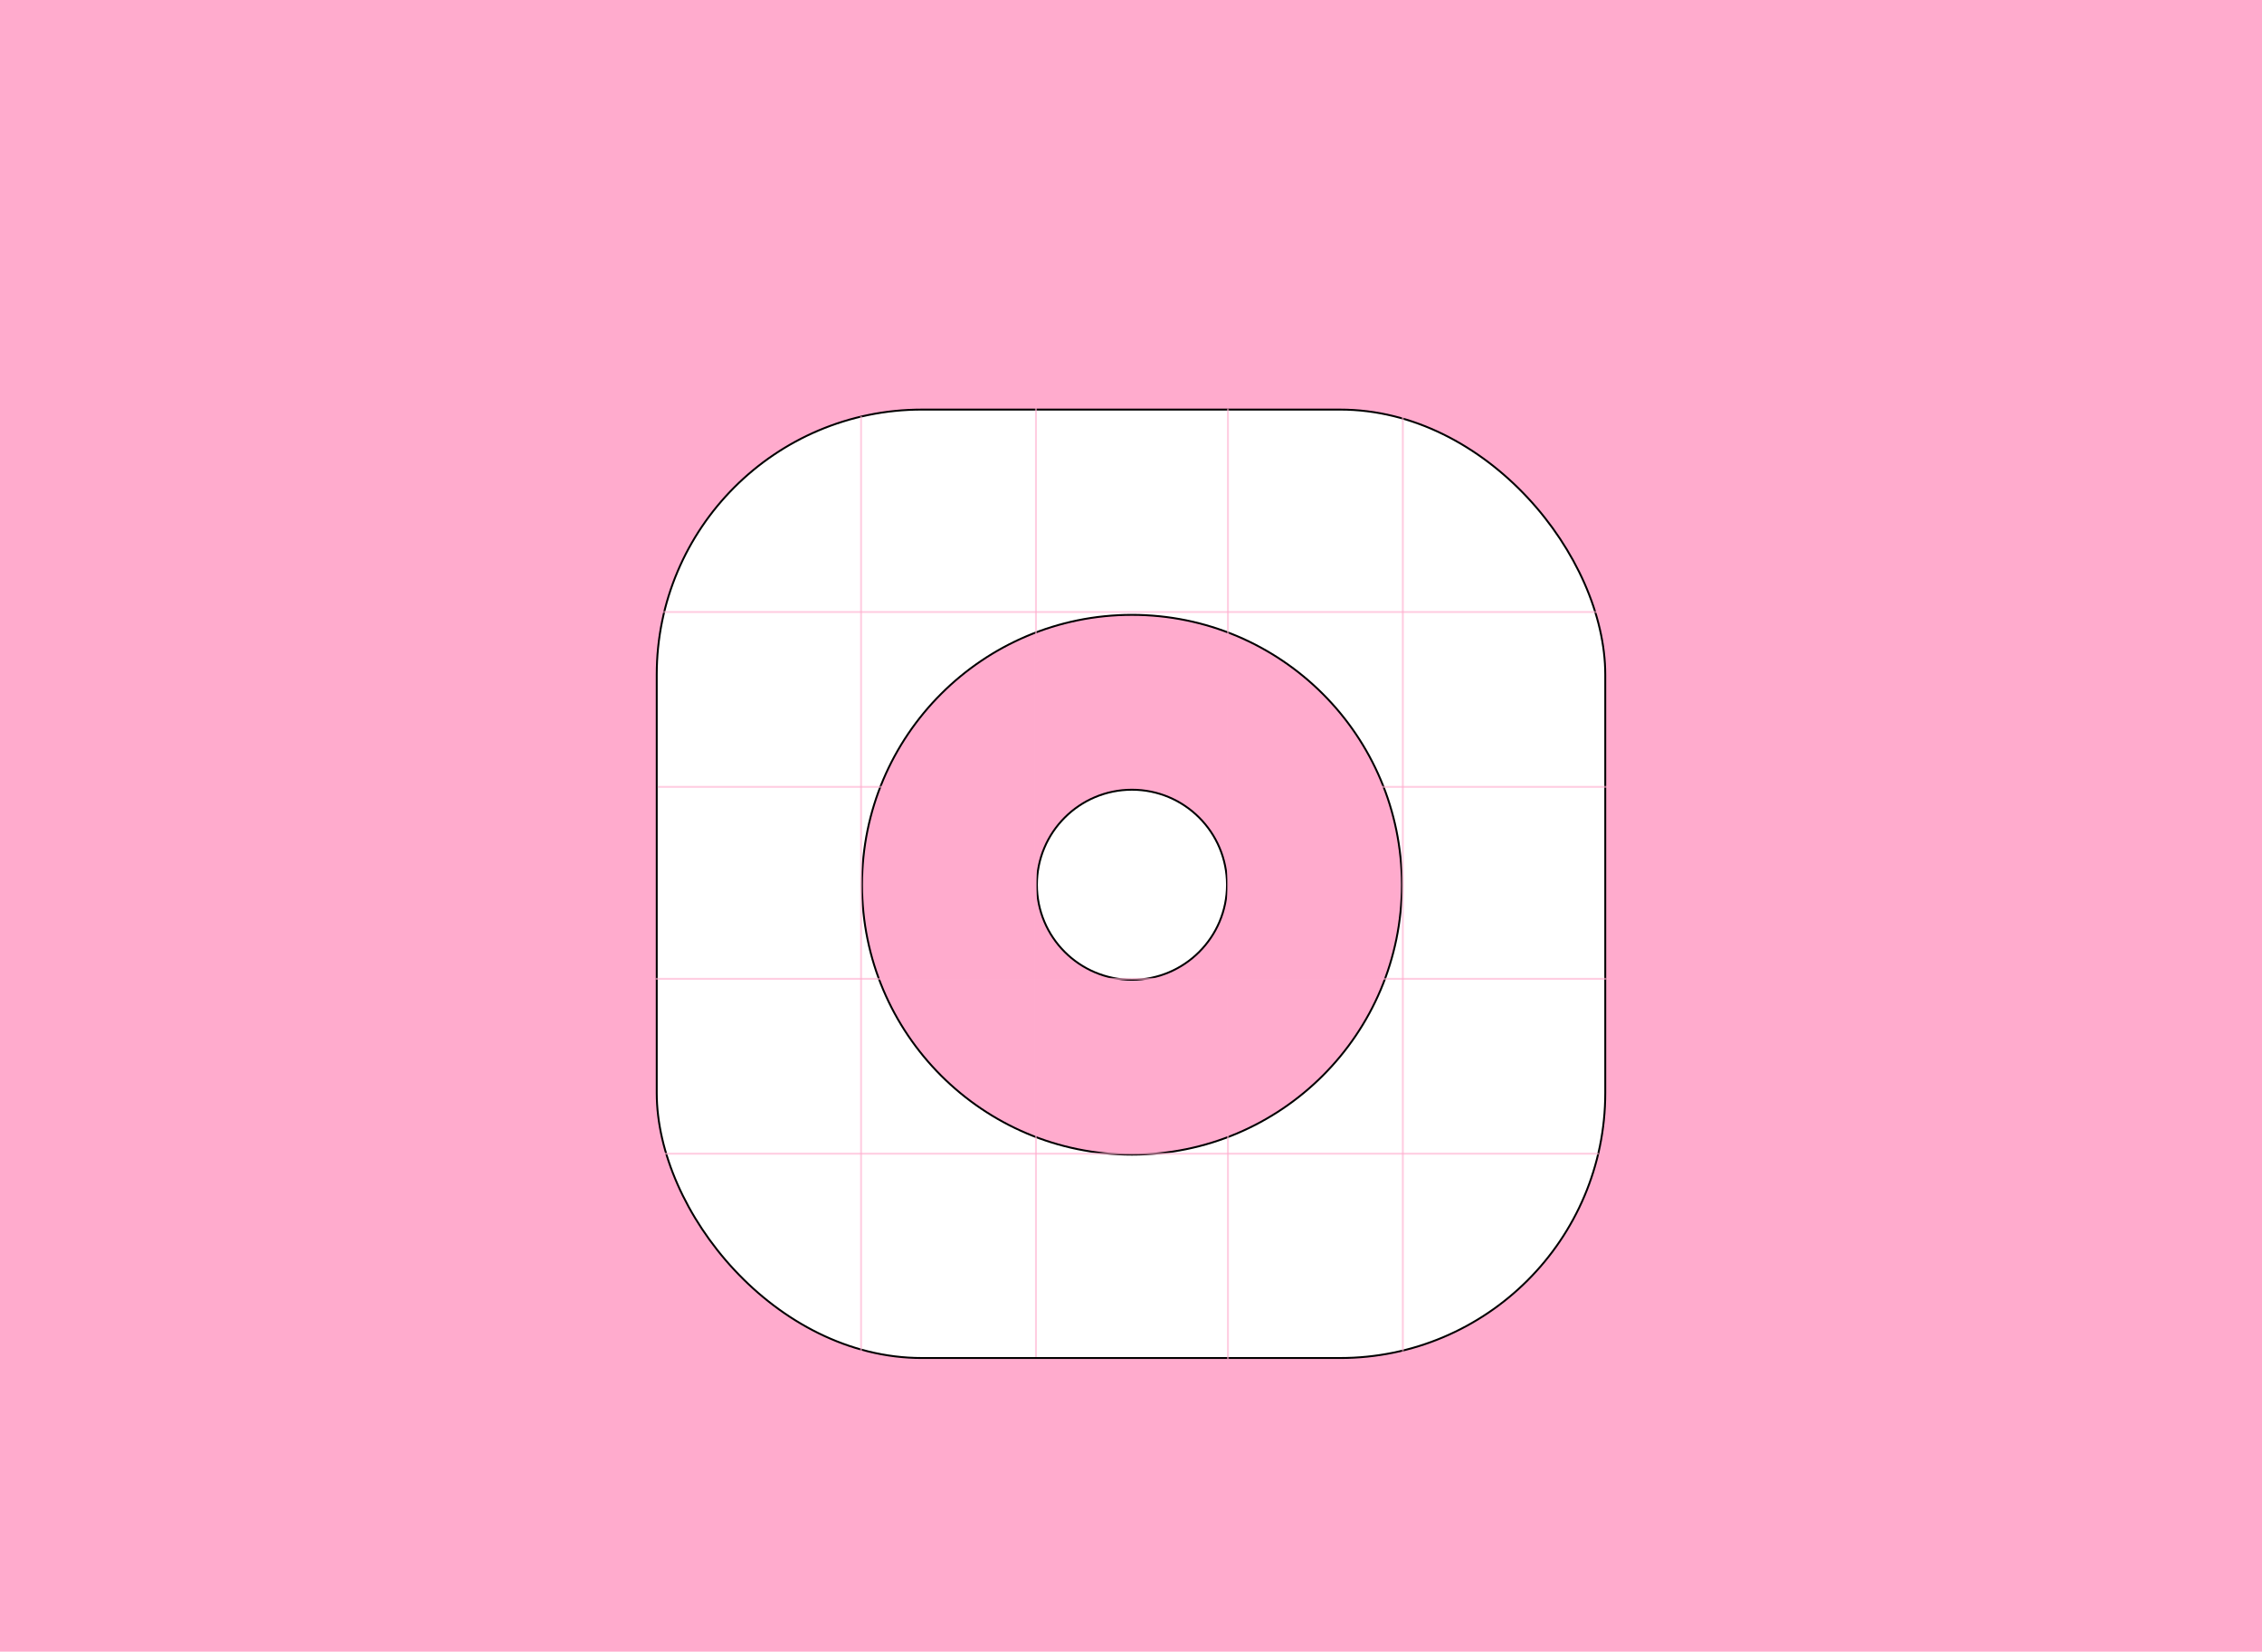 <svg width="1190" height="869" viewBox="0 0 1190 869" fill="none" xmlns="http://www.w3.org/2000/svg">
<rect width="1190" height="869" fill="#FFABCD"/>
<g filter="url(#filter0_d_3479_551)">
<rect x="345.5" y="185.5" width="499" height="499" rx="139.5" fill="white" stroke="black"/>
<circle cx="595.5" cy="435.5" r="142" fill="#FFABCD" stroke="black"/>
<circle cx="595.5" cy="435.5" r="50" fill="white" stroke="black"/>
<path d="M346 384H846" stroke="#FFABCD" stroke-opacity="0.6"/>
<path d="M349 292H841" stroke="#FFABCD" stroke-opacity="0.6"/>
<path d="M349 577H841" stroke="#FFABCD" stroke-opacity="0.6"/>
<path d="M345 485H845" stroke="#FFABCD" stroke-opacity="0.6"/>
<path d="M545 684V184" stroke="#FFABCD" stroke-opacity="0.6"/>
<path d="M453 681L453 189" stroke="#FFABCD" stroke-opacity="0.6"/>
<path d="M738 681V189" stroke="#FFABCD" stroke-opacity="0.6"/>
<path d="M646 685V185" stroke="#FFABCD" stroke-opacity="0.6"/>
</g>
<defs>
<filter id="filter0_d_3479_551" x="281" y="150" width="629" height="629" filterUnits="userSpaceOnUse" color-interpolation-filters="sRGB">
<feFlood flood-opacity="0" result="BackgroundImageFix"/>
<feColorMatrix in="SourceAlpha" type="matrix" values="0 0 0 0 0 0 0 0 0 0 0 0 0 0 0 0 0 0 127 0" result="hardAlpha"/>
<feOffset dy="30"/>
<feGaussianBlur stdDeviation="32"/>
<feComposite in2="hardAlpha" operator="out"/>
<feColorMatrix type="matrix" values="0 0 0 0 0 0 0 0 0 0 0 0 0 0 0 0 0 0 0.2 0"/>
<feBlend mode="normal" in2="BackgroundImageFix" result="effect1_dropShadow_3479_551"/>
<feBlend mode="normal" in="SourceGraphic" in2="effect1_dropShadow_3479_551" result="shape"/>
</filter>
</defs>
</svg>
